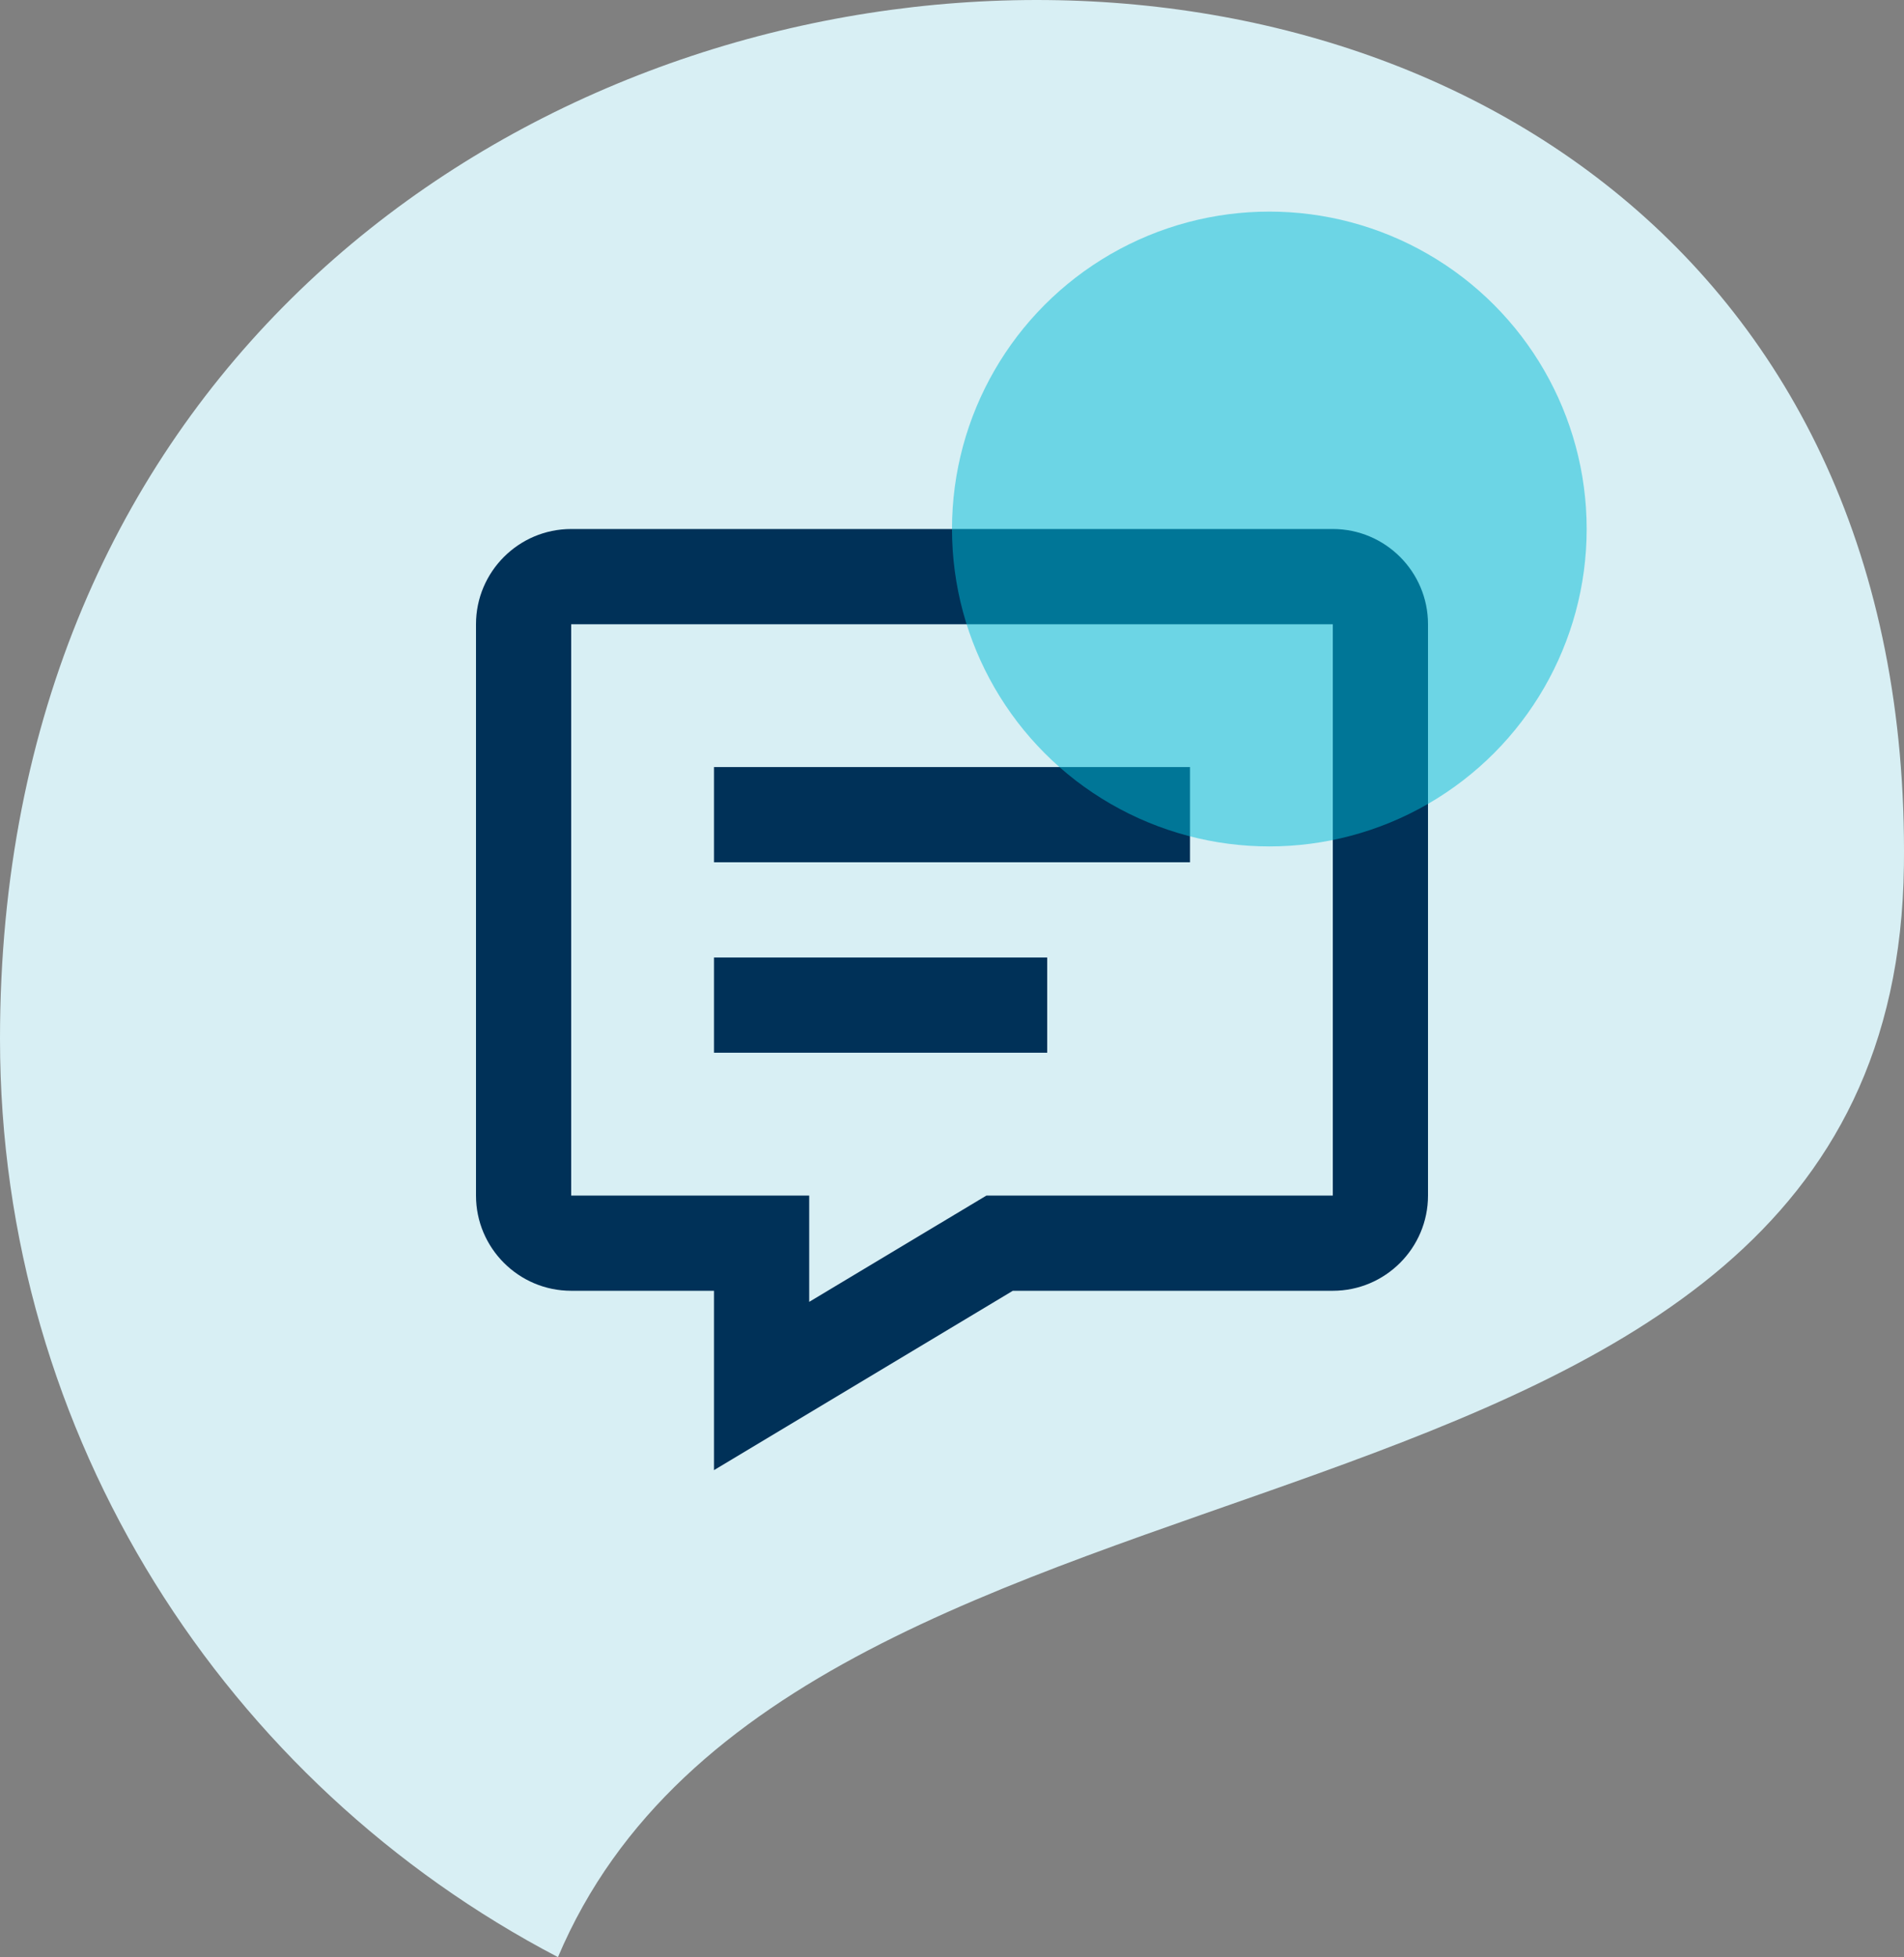 <svg xmlns="http://www.w3.org/2000/svg" width="72" height="74" viewBox="0 0 72 74" fill="none"><rect x="0" y="0" width="72" height="74" fill="#808080" stroke="none"/><path fill-rule="evenodd" clip-rule="evenodd" d="M21.102 73.994C8.555 67.435 0 54.351 0 39.279C0 -9.832 72.569 -13.876 71.997 32.726C71.658 60.486 30.184 52.515 21.096 74L21.102 73.994Z" fill="#D8EFF4"></path><path fill-rule="evenodd" clip-rule="evenodd" d="M21.6 20H50.4C52.385 20 54 21.615 54 23.6V45.2C54 47.185 52.385 48.8 50.4 48.8H38.299L27 55.581V48.8H21.6C19.615 48.8 18 47.185 18 45.2V23.6C18 21.615 19.615 20 21.6 20ZM37.301 45.2H50.4V23.6H21.6V45.2H30.6V49.219L37.301 45.2ZM45 29H27V32.6H45V29ZM39.6 36.2H27V39.8H39.6V36.2Z" fill="#003158"></path><circle r="12" transform="matrix(1 0 0 -1 48 20)" fill="#00BDD7" fill-opacity="0.5"></circle></svg>